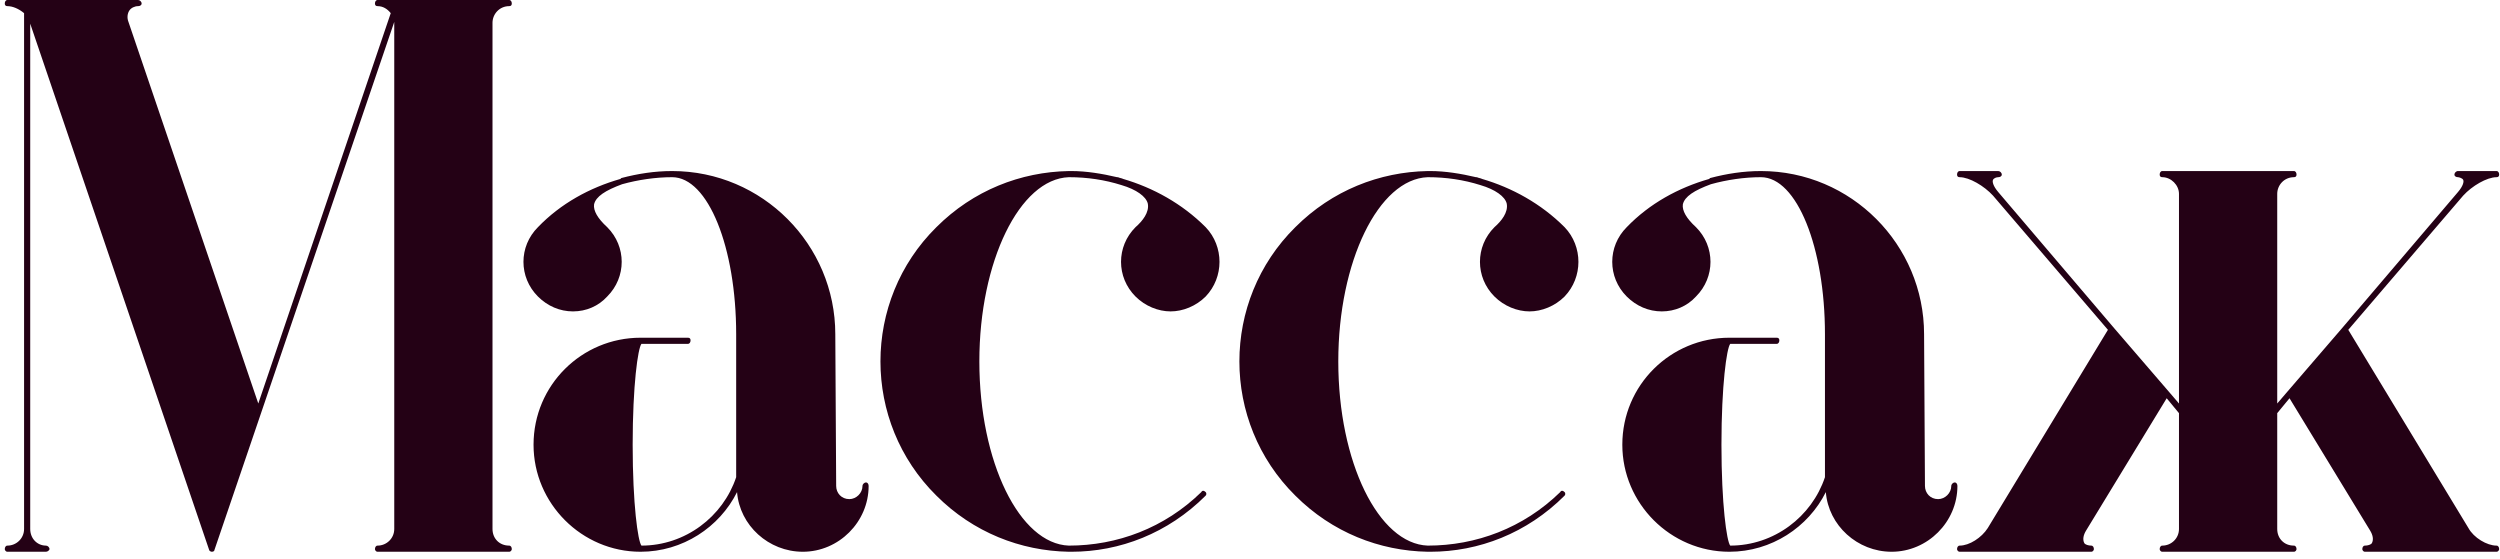 <?xml version="1.0" encoding="UTF-8"?> <svg xmlns="http://www.w3.org/2000/svg" width="228" height="51" viewBox="0 0 228 51" fill="none"> <path d="M46.436 49.76C46.596 49.76 46.676 49.92 46.676 50.08C46.676 50.16 46.596 50.32 46.436 50.32H34.436C34.276 50.32 34.196 50.16 34.196 50.08C34.196 49.92 34.276 49.76 34.436 49.76C35.236 49.76 35.956 49.12 35.956 48.24V2.08V2L19.556 50.16C19.556 50.24 19.476 50.32 19.316 50.32C19.236 50.32 19.076 50.24 19.076 50.16L2.756 2.16C2.756 2.08 2.756 2.08 2.756 2V48.24C2.756 49.12 3.396 49.76 4.196 49.76C4.356 49.76 4.516 49.92 4.516 50.08C4.516 50.16 4.356 50.32 4.196 50.32H0.676C0.516 50.32 0.436 50.16 0.436 50.08C0.436 49.92 0.516 49.76 0.676 49.76C1.476 49.76 2.196 49.12 2.196 48.24V1.2C1.716 0.8 1.156 0.56 0.676 0.56C0.516 0.56 0.436 0.48 0.436 0.32C0.436 0.16 0.516 0 0.676 0H2.436H10.836H12.596C12.756 0 12.916 0.16 12.916 0.32C12.916 0.48 12.756 0.56 12.596 0.56C12.276 0.56 11.956 0.72 11.796 0.96C11.636 1.2 11.556 1.6 11.716 2L23.556 36.8L35.636 1.2C35.316 0.8 34.916 0.56 34.436 0.56C34.276 0.56 34.196 0.48 34.196 0.32C34.196 0.16 34.276 0 34.436 0H46.436C46.596 0 46.676 0.16 46.676 0.32C46.676 0.48 46.596 0.56 46.436 0.56C45.556 0.56 44.916 1.28 44.916 2.08V48.24C44.916 49.12 45.556 49.76 46.436 49.76ZM78.979 44C79.139 44 79.219 44.16 79.219 44.32C79.219 47.6 76.499 50.32 73.219 50.32C70.099 50.32 67.459 47.92 67.219 44.88C65.619 48.08 62.259 50.32 58.419 50.32C53.059 50.32 48.659 45.92 48.659 40.56C48.659 35.12 53.059 30.8 58.419 30.8H62.739C62.899 30.8 62.979 30.88 62.979 31.04C62.979 31.2 62.899 31.36 62.739 31.36H58.499C58.179 31.76 57.699 35.12 57.699 40.56C57.699 46 58.179 49.36 58.499 49.76C62.499 49.76 65.939 47.12 67.139 43.52V30.48C67.139 22.56 64.579 16.16 61.299 16.16C59.779 16.16 58.179 16.4 56.739 16.8C55.219 17.36 54.339 17.92 54.179 18.64C54.099 19.2 54.499 19.92 55.379 20.72C57.139 22.48 57.139 25.28 55.379 27.04C54.579 27.92 53.459 28.4 52.259 28.4C51.059 28.4 49.939 27.92 49.059 27.04C47.299 25.28 47.299 22.48 49.059 20.72C51.139 18.56 53.779 17.12 56.579 16.32L56.659 16.24C58.179 15.84 59.699 15.6 61.299 15.6C69.539 15.6 76.179 22.32 76.179 30.48L76.259 44.32C76.259 44.96 76.739 45.52 77.459 45.52C78.099 45.52 78.659 44.96 78.659 44.32C78.659 44.16 78.819 44 78.979 44ZM109.558 44.88C109.638 44.72 109.798 44.72 109.958 44.88C110.038 44.96 110.038 45.12 109.958 45.2C106.518 48.64 102.118 50.32 97.718 50.32C97.638 50.32 97.638 50.32 97.638 50.32C97.638 50.32 97.558 50.32 97.478 50.32C93.078 50.24 88.757 48.56 85.397 45.2C78.597 38.48 78.597 27.44 85.397 20.72C88.757 17.36 93.078 15.68 97.478 15.6C97.558 15.6 97.638 15.6 97.638 15.6C97.638 15.6 97.638 15.6 97.718 15.6C99.078 15.6 100.518 15.84 101.878 16.16H101.957C102.118 16.24 102.278 16.24 102.438 16.32C105.158 17.12 107.798 18.56 109.958 20.72C111.638 22.48 111.638 25.28 109.958 27.04C109.078 27.92 107.878 28.4 106.758 28.4C105.638 28.4 104.438 27.92 103.558 27.04C101.798 25.28 101.798 22.48 103.558 20.72C104.198 20.16 104.838 19.36 104.678 18.56C104.518 17.92 103.638 17.28 102.278 16.88C100.758 16.4 99.157 16.16 97.478 16.16C92.998 16.32 89.317 23.84 89.317 32.96C89.317 42.16 92.998 49.6 97.478 49.76C101.878 49.76 106.198 48.16 109.558 44.88ZM142.292 44.88C142.372 44.72 142.532 44.72 142.692 44.88C142.772 44.96 142.772 45.12 142.692 45.2C139.252 48.64 134.852 50.32 130.452 50.32C130.372 50.32 130.372 50.32 130.372 50.32C130.372 50.32 130.292 50.32 130.212 50.32C125.812 50.24 121.492 48.56 118.132 45.2C111.332 38.48 111.332 27.44 118.132 20.72C121.492 17.36 125.812 15.68 130.212 15.6C130.292 15.6 130.372 15.6 130.372 15.6C130.372 15.6 130.372 15.6 130.452 15.6C131.812 15.6 133.252 15.84 134.612 16.16H134.692C134.852 16.24 135.012 16.24 135.172 16.32C137.892 17.12 140.532 18.56 142.692 20.72C144.372 22.48 144.372 25.28 142.692 27.04C141.812 27.92 140.612 28.4 139.492 28.4C138.372 28.4 137.172 27.92 136.292 27.04C134.532 25.28 134.532 22.48 136.292 20.72C136.932 20.16 137.572 19.36 137.412 18.56C137.252 17.92 136.372 17.28 135.012 16.88C133.492 16.4 131.892 16.16 130.212 16.16C125.732 16.32 122.052 23.84 122.052 32.96C122.052 42.16 125.732 49.6 130.212 49.76C134.612 49.76 138.932 48.16 142.292 44.88ZM178.276 44C178.436 44 178.516 44.16 178.516 44.32C178.516 47.6 175.796 50.32 172.516 50.32C169.396 50.32 166.756 47.92 166.516 44.88C164.916 48.08 161.556 50.32 157.716 50.32C152.356 50.32 147.956 45.92 147.956 40.56C147.956 35.12 152.356 30.8 157.716 30.8H162.036C162.196 30.8 162.276 30.88 162.276 31.04C162.276 31.2 162.196 31.36 162.036 31.36H157.796C157.476 31.76 156.996 35.12 156.996 40.56C156.996 46 157.476 49.36 157.796 49.76C161.796 49.76 165.236 47.12 166.436 43.52V30.48C166.436 22.56 163.876 16.16 160.596 16.16C159.076 16.16 157.476 16.4 156.036 16.8C154.516 17.36 153.636 17.92 153.476 18.64C153.396 19.2 153.796 19.92 154.676 20.72C156.436 22.48 156.436 25.28 154.676 27.04C153.876 27.92 152.756 28.4 151.556 28.4C150.356 28.4 149.236 27.92 148.356 27.04C146.596 25.28 146.596 22.48 148.356 20.72C150.436 18.56 153.076 17.12 155.876 16.32L155.956 16.24C157.476 15.84 158.996 15.6 160.596 15.6C168.836 15.6 175.476 22.32 175.476 30.48L175.556 44.32C175.556 44.96 176.036 45.52 176.756 45.52C177.396 45.52 177.956 44.96 177.956 44.32C177.956 44.16 178.116 44 178.276 44ZM227.683 49.76C227.843 49.76 227.923 49.92 227.923 50.08C227.923 50.16 227.843 50.32 227.683 50.32H225.923H217.443H215.683C215.523 50.32 215.443 50.16 215.443 50.08C215.443 49.92 215.523 49.76 215.683 49.76C215.923 49.76 216.243 49.68 216.323 49.52C216.483 49.2 216.403 48.8 216.163 48.4L208.803 36.32L207.683 37.68V48.24C207.683 49.12 208.323 49.76 209.203 49.76C209.363 49.76 209.443 49.92 209.443 50.08C209.443 50.16 209.363 50.32 209.203 50.32H197.203C197.043 50.32 196.963 50.16 196.963 50.08C196.963 49.92 197.043 49.76 197.203 49.76C198.003 49.76 198.723 49.12 198.723 48.24V47.44V37.68L197.603 36.32L190.243 48.4C190.003 48.8 189.923 49.2 190.083 49.52C190.163 49.68 190.483 49.76 190.723 49.76C190.883 49.76 190.963 49.92 190.963 50.08C190.963 50.16 190.883 50.32 190.723 50.32H188.963C188.883 50.32 188.883 50.32 188.883 50.32H180.483H178.723C178.563 50.32 178.483 50.16 178.483 50.08C178.483 49.92 178.563 49.76 178.723 49.76C179.603 49.76 180.723 49.04 181.283 48.16L192.243 30.08L181.763 17.84C180.963 16.96 179.603 16.16 178.723 16.16C178.563 16.16 178.483 16.08 178.483 15.92C178.483 15.76 178.563 15.6 178.723 15.6H182.243C182.403 15.6 182.563 15.76 182.563 15.92C182.563 16.08 182.403 16.16 182.243 16.16C182.083 16.16 181.842 16.24 181.763 16.4C181.683 16.56 181.763 16.96 182.243 17.52L192.803 29.92L197.763 35.68L198.723 36.8V17.68C198.723 16.88 198.003 16.16 197.203 16.16C197.043 16.16 196.963 16.08 196.963 15.92C196.963 15.76 197.043 15.6 197.203 15.6H198.963H209.203C209.363 15.6 209.443 15.76 209.443 15.92C209.443 16.08 209.363 16.16 209.203 16.16C208.323 16.16 207.683 16.88 207.683 17.68V36.8L208.643 35.68L213.603 29.92L224.163 17.52C224.643 16.96 224.723 16.56 224.643 16.4C224.563 16.24 224.243 16.16 224.163 16.16C224.003 16.16 223.843 16.08 223.843 15.92C223.843 15.76 224.003 15.6 224.163 15.6H227.683C227.843 15.6 227.923 15.76 227.923 15.92C227.923 16.08 227.843 16.16 227.683 16.16C226.803 16.16 225.443 16.96 224.643 17.84L214.163 30.08L225.123 48.16C225.603 49.04 226.803 49.76 227.683 49.76Z" fill="#240115"></path> </svg> 